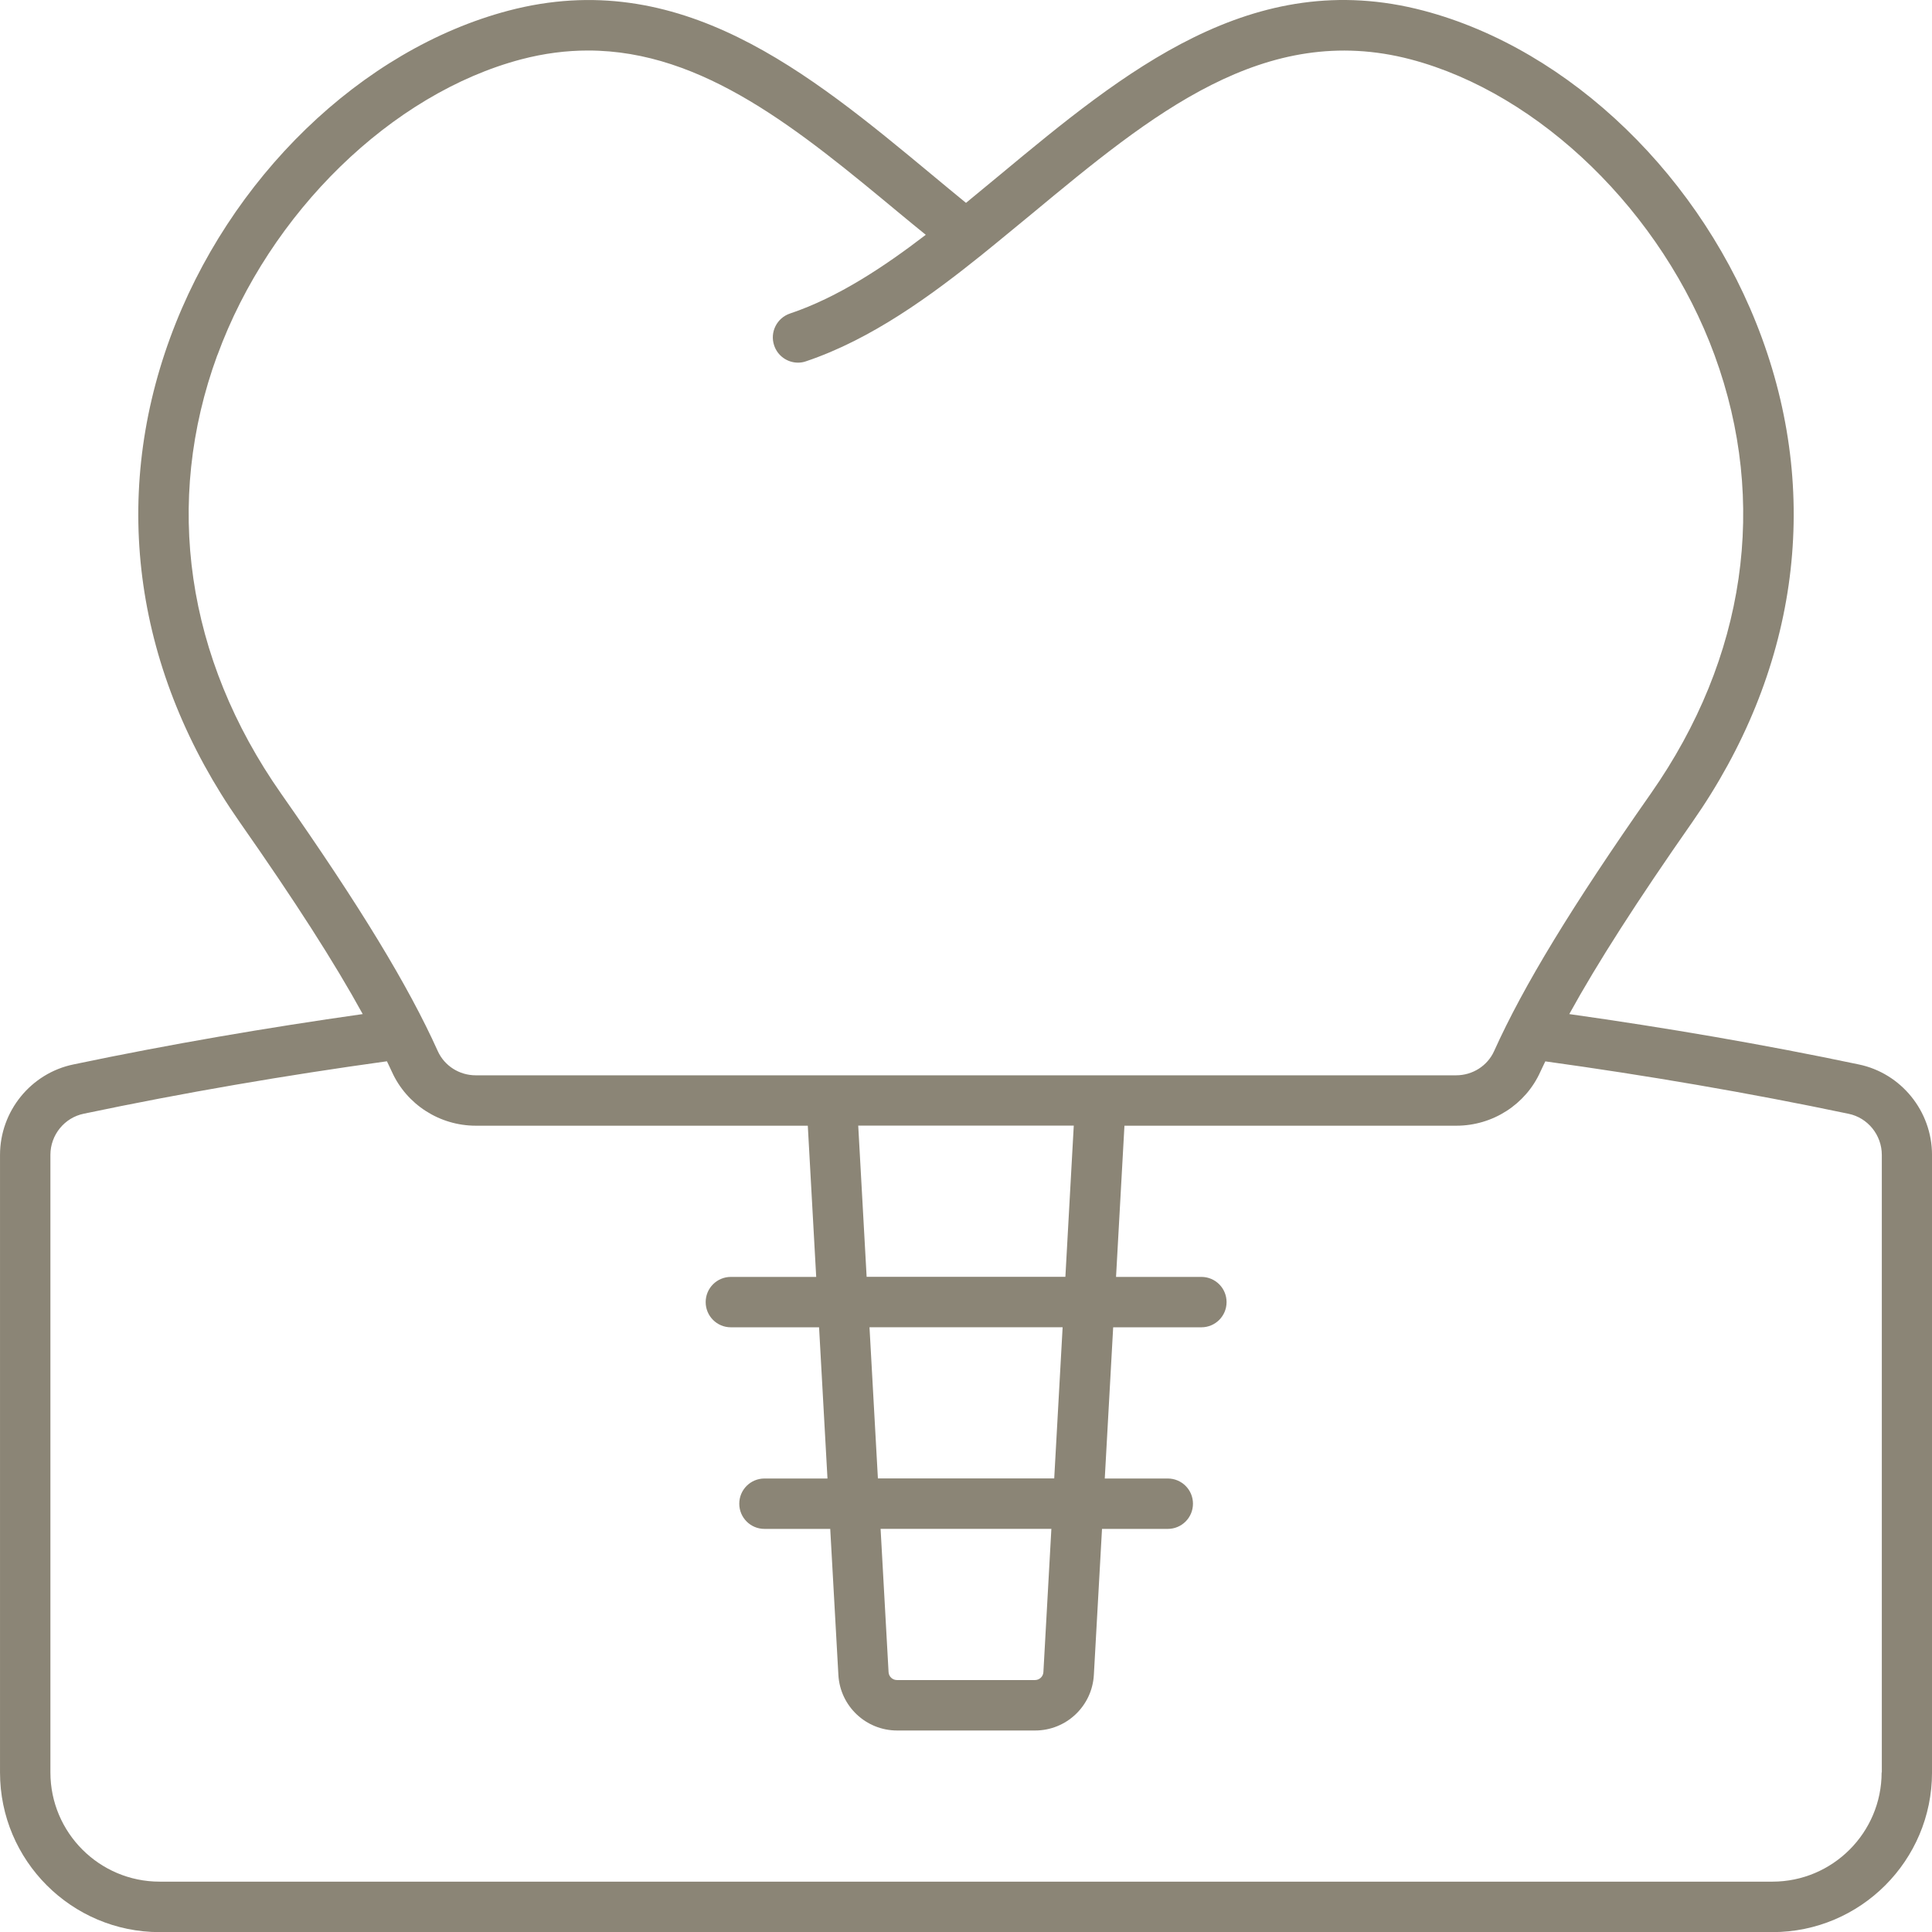 <?xml version="1.0" encoding="UTF-8"?>
<svg id="Ebene_1" data-name="Ebene 1" xmlns="http://www.w3.org/2000/svg" viewBox="0 0 1078.12 1078.19">
  <path d="M1037.15,593.97c-53.48-11.25-107.62-20.48-161.44-28.08,15.84-28.78,37.88-63.09,68.58-107.02,58.36-83.39,72.19-179.39,38.91-270.28-32.67-89.25-106.78-160.97-188.76-182.63-95.62-25.22-167.29,34.22-236.58,91.73-6.28,5.2-12.56,10.41-18.8,15.52-6.28-5.11-12.52-10.31-18.8-15.52C450.98,40.18,379.31-19.22,283.68,5.96,201.69,27.62,127.58,99.29,94.92,188.59c-33.28,90.94-19.45,186.94,38.91,270.28,30.75,43.92,52.78,78.23,68.58,107.02-53.77,7.64-107.95,16.88-161.34,28.08-23.81,4.88-41.06,26.11-41.06,50.53v344.63c0,49.12,39.94,89.06,89.06,89.06h900c49.12,0,89.06-39.94,89.06-89.06v-344.63c0-24.42-17.25-45.66-40.97-50.53h0ZM121.31,198.21c29.16-79.64,97.27-146.02,169.55-165.1,12.89-3.38,25.31-4.92,37.31-4.92,64.31,0,117.94,44.48,174.14,91.12,4.78,3.98,9.52,7.83,14.3,11.72-22.92,17.58-48.8,34.88-75.75,43.92-7.36,2.48-11.34,10.45-8.86,17.81,1.97,5.91,7.45,9.61,13.31,9.61,1.5,0,3-.23,4.45-.75,36.61-12.28,70.08-36.89,98.02-59.34,0,0,13.5-10.92,28.03-22.97,66.75-55.36,129.79-107.62,211.45-86.16,72.23,19.08,140.39,85.45,169.55,165.1,30.05,82.03,17.39,168.89-35.53,244.5-44.11,63-71.11,107.39-87.52,143.81-3.7,8.2-12,13.5-21.19,13.5H265.49c-9.19,0-17.48-5.3-21.19-13.5-16.41-36.47-43.36-80.81-87.52-143.81-52.92-75.61-65.58-162.47-35.53-244.5l.05-.05ZM594.52,712.52h-110.91l-4.69-84.38h120.28l-4.68,84.38ZM489.9,825.02l-4.69-84.38h107.77l-4.69,84.38h-98.4ZM586.7,853.14l-4.45,79.97c-.14,2.48-2.2,4.41-4.69,4.41h-77.02c-2.48,0-4.55-1.92-4.69-4.41l-4.45-79.97h95.3ZM1050.01,989.08c0,33.61-27.33,60.94-60.94,60.94H89.07c-33.61,0-60.94-27.33-60.94-60.94v-344.63c0-11.11,7.83-20.77,18.66-22.97,56.02-11.77,112.83-21.47,169.13-29.25.89,1.92,1.92,3.94,2.77,5.86,8.25,18.28,26.62,30.09,46.83,30.09h185.26l4.69,84.38h-47.62c-7.78,0-14.06,6.28-14.06,14.06s6.28,14.06,14.06,14.06h49.22l4.69,84.38h-35.16c-7.78,0-14.06,6.28-14.06,14.06s6.28,14.06,14.06,14.06h36.7l4.55,81.52c.98,17.39,15.38,30.98,32.77,30.98h77.02c17.39,0,31.78-13.59,32.77-30.98l4.55-81.52h36.7c7.78,0,14.06-6.28,14.06-14.06s-6.28-14.06-14.06-14.06h-35.16l4.69-84.38h49.22c7.78,0,14.06-6.28,14.06-14.06s-6.28-14.06-14.06-14.06h-47.62l4.69-84.38h185.26c20.2,0,38.62-11.81,46.83-30.09.84-1.88,1.88-3.89,2.77-5.81,56.3,7.78,113.11,17.48,169.22,29.25,10.73,2.2,18.56,11.86,18.56,22.97v344.63l-.07-.05Z" style="fill: #8b8576;"/>
</svg>